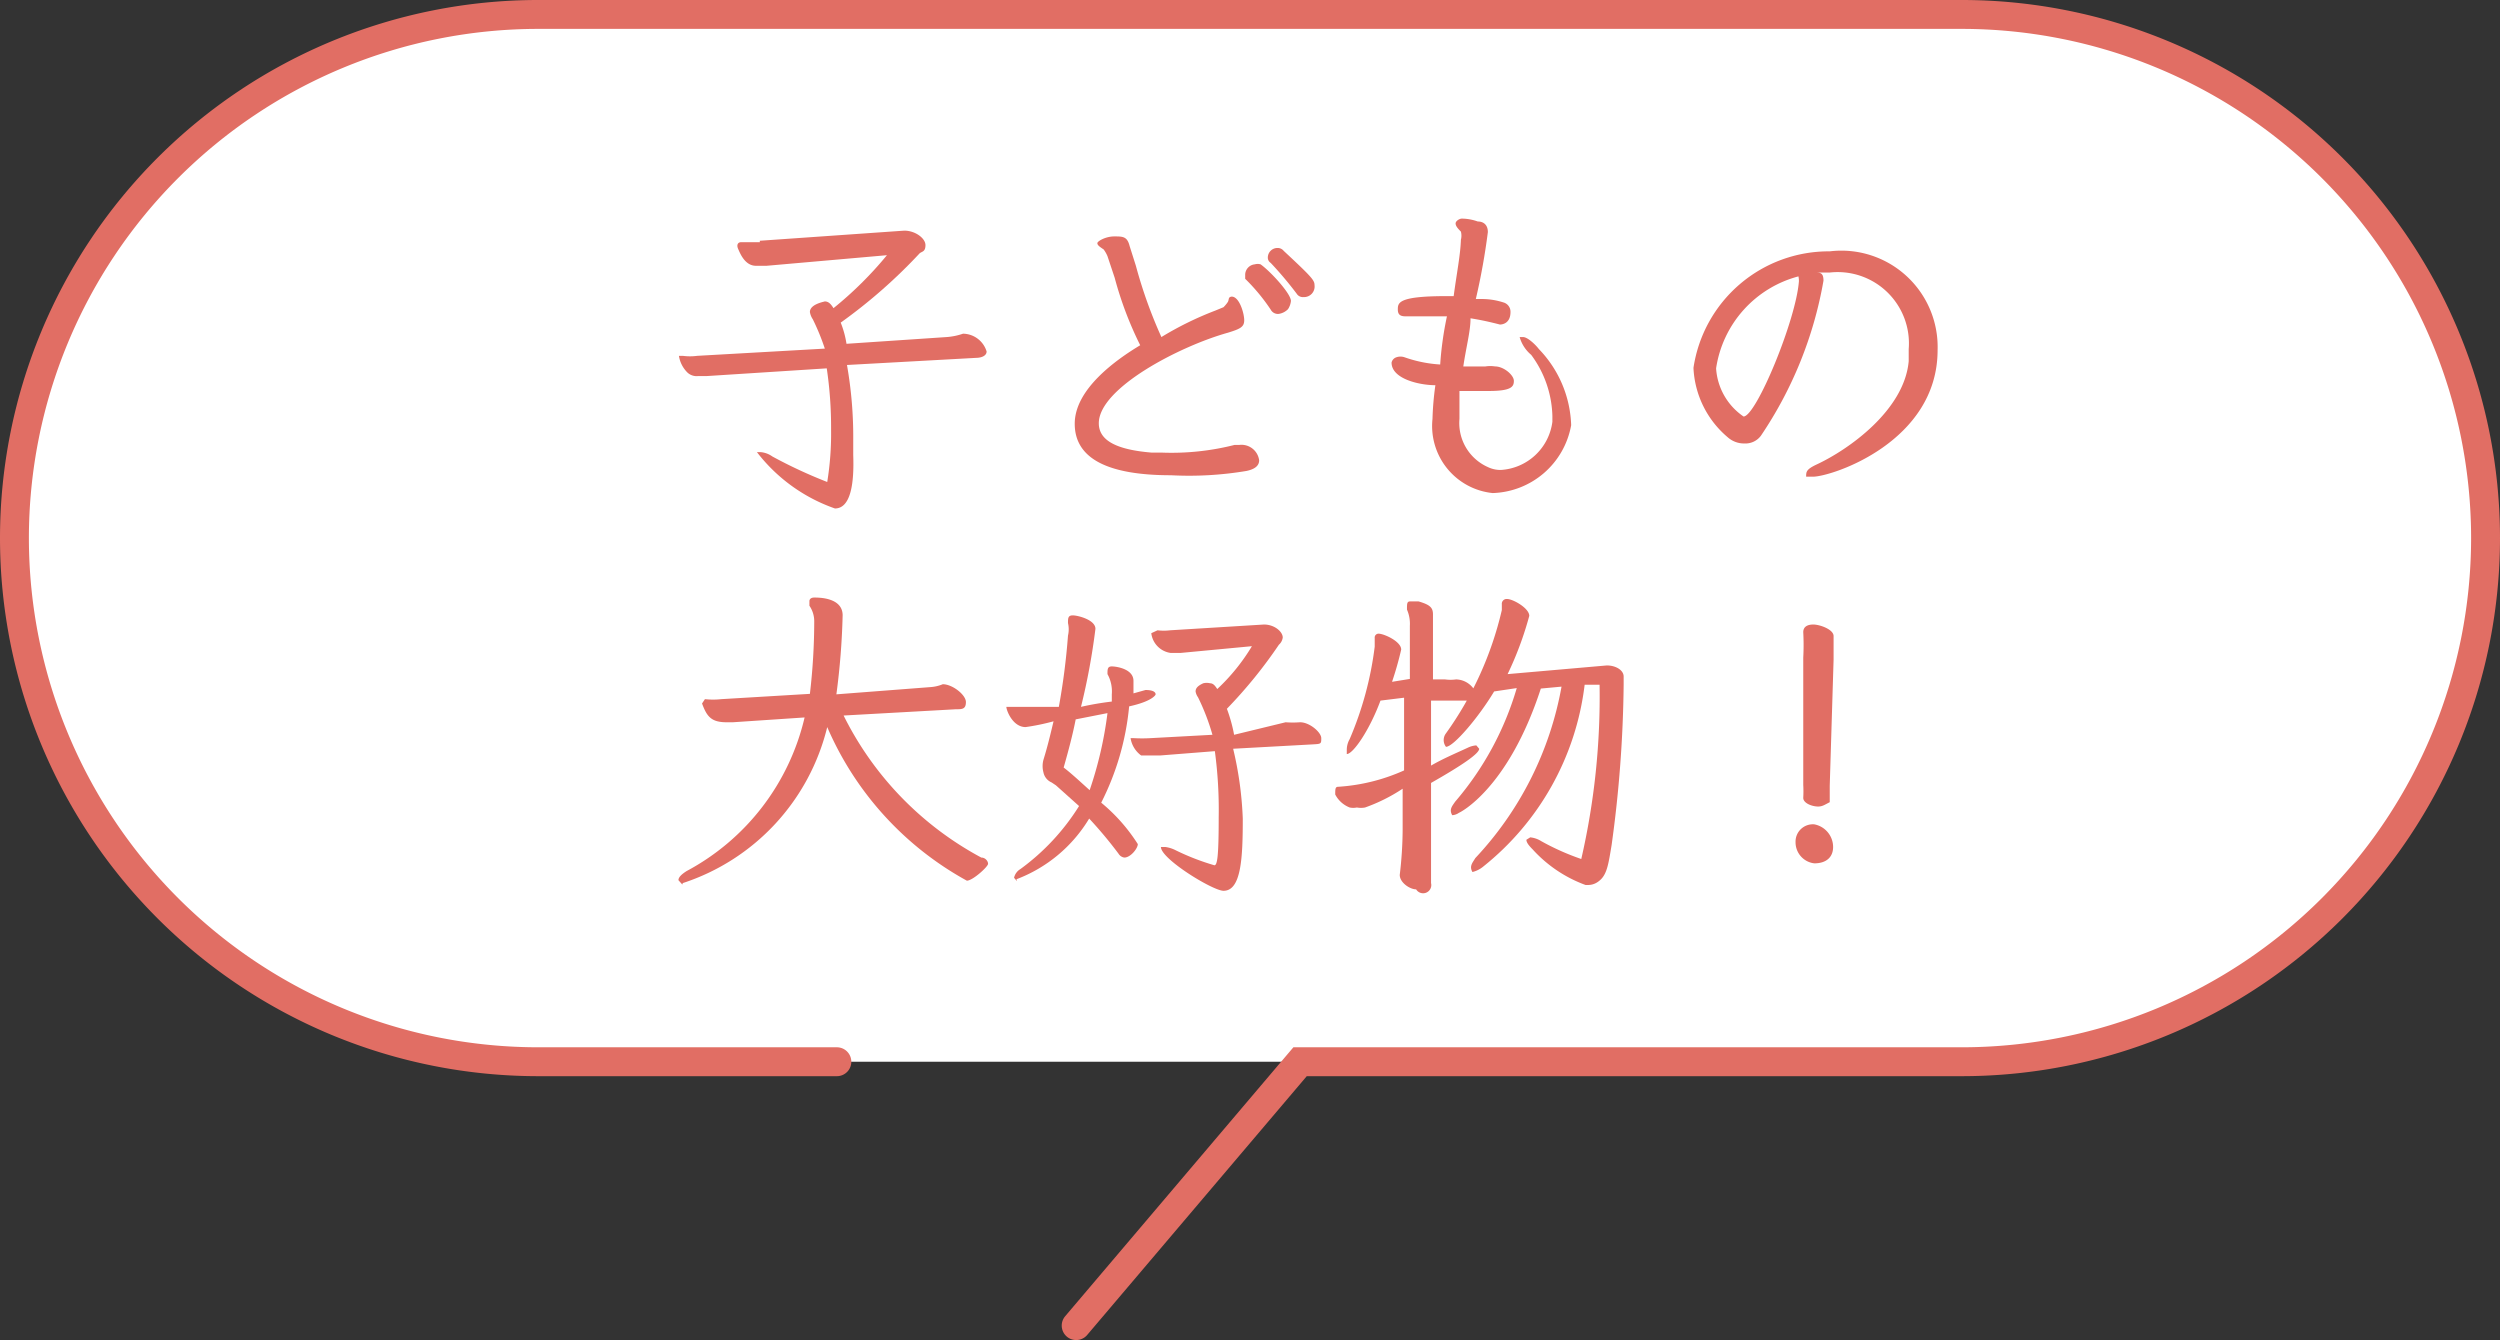 <svg xmlns="http://www.w3.org/2000/svg" viewBox="0 0 51.92 27.83"><rect x="0" y="0" width="51.92" height="27.83" fill="#333333" stroke="none"/><defs><style>.cls-1{fill:#fff;}.cls-2{fill:#e16e64;}.cls-3{fill:none;stroke:#e16e64;stroke-linecap:round;stroke-miterlimit:10;stroke-width:0.6px;}</style></defs><title>アセット 10</title><g id="レイヤー_2" data-name="レイヤー 2"><g id="デザイン_イメージ" data-name="デザイン イメージ"><path class="cls-1" d="M17.38,22.05h-6.2A10.88,10.88,0,0,1,.3,11.18h0A10.88,10.88,0,0,1,11.18.3H40.74A10.88,10.88,0,0,1,51.62,11.18h0A10.88,10.88,0,0,1,40.74,22.05H27"/><path class="cls-2" d="M17.34,10.56a3.5,3.5,0,0,1-1.62-1.17v0l.08,0a.49.49,0,0,1,.24.09,10,10,0,0,0,1.14.53,6.28,6.28,0,0,0,.08-1.09,8.34,8.34,0,0,0-.09-1.27l-2.49.16H14.5a.28.28,0,0,1-.22-.07.62.62,0,0,1-.18-.35v0l.08,0a1.13,1.13,0,0,0,.3,0l2.65-.15a4.75,4.75,0,0,0-.25-.61.37.37,0,0,1-.06-.15c0-.16.28-.21.31-.22h0c.08,0,.13.06.18.14a7.69,7.69,0,0,0,1.11-1.1l-2.5.22-.22,0c-.23,0-.33-.26-.37-.35s0-.14.06-.14l.27,0,.12,0V5l3-.21c.23,0,.44.16.44.3s-.07.13-.12.17A10.91,10.91,0,0,1,17.46,6.7a2,2,0,0,1,.12.44L19.66,7A1.33,1.33,0,0,0,20,6.93h0a.52.52,0,0,1,.49.37c0,.07-.07.12-.18.13l-2.72.15a8.6,8.6,0,0,1,.13,1.57v.3C17.74,10,17.68,10.56,17.34,10.56Z"/><path class="cls-2" d="M24.32,9.87c-1.32,0-2-.35-2-1.07s.86-1.33,1.36-1.63a7.42,7.42,0,0,1-.53-1.4L23,5.32a.64.64,0,0,0-.08-.14c-.09-.06-.13-.09-.13-.13s.17-.14.35-.14.27,0,.32.2l.13.41A9.73,9.73,0,0,0,24.12,7a6.85,6.85,0,0,1,1.12-.55l.17-.07s.06-.06.09-.11,0-.1.08-.11h0c.16,0,.26.35.26.49s-.08.18-.34.26c-1,.28-2.68,1.15-2.68,1.88,0,.36.37.55,1.1.61h.22a5.31,5.31,0,0,0,1.5-.16l.1,0a.37.37,0,0,1,.41.32c0,.13-.12.19-.26.22A7.18,7.18,0,0,1,24.32,9.87Zm2.23-3.35a.17.17,0,0,1-.16-.09,4,4,0,0,0-.53-.64h0l0-.09a.22.22,0,0,1,.2-.21.21.21,0,0,1,.12,0c.21.15.63.61.63.76a.38.38,0,0,1-.06.17A.34.34,0,0,1,26.55,6.52Zm.52-.35a.15.15,0,0,1-.14-.07,7.58,7.58,0,0,0-.54-.64.13.13,0,0,1-.06-.11.2.2,0,0,1,.2-.2.16.16,0,0,1,.13.06c.58.54.64.61.64.71A.22.22,0,0,1,27.07,6.17Z"/><path class="cls-2" d="M31,10.24A1.4,1.4,0,0,1,29.75,8.7,6.15,6.15,0,0,1,29.81,8c-.33,0-.91-.13-.91-.47A.15.15,0,0,1,29,7.42h0a.26.26,0,0,1,.17,0,2.71,2.71,0,0,0,.74.15,6.94,6.94,0,0,1,.14-1l-.25,0h-.58c-.09,0-.19,0-.19-.14s0-.28,1-.28h.16c.06-.46.14-.85.15-1.17a.34.34,0,0,0,0-.17c-.07-.07-.11-.12-.11-.17s.08-.1.13-.1a1,1,0,0,1,.33.06c.12,0,.21.07.21.22a13.77,13.77,0,0,1-.25,1.39h.1a1.46,1.46,0,0,1,.47.07.2.2,0,0,1,.15.2c0,.23-.16.26-.22.26-.27-.07-.43-.1-.61-.13,0,.27-.09.59-.15,1l.18,0h.28a.65.65,0,0,1,.2,0c.18,0,.39.18.39.3s-.05.21-.52.21c-.19,0-.41,0-.61,0v.28c0,.11,0,.21,0,.3a1,1,0,0,0,.59,1,.6.6,0,0,0,.27.06,1.15,1.15,0,0,0,1.07-1l0-.12h0a2.22,2.22,0,0,0-.44-1.27A.75.75,0,0,1,31.56,7V7L31.63,7c.1,0,.27.17.33.25a2.38,2.38,0,0,1,.67,1.58A1.71,1.71,0,0,1,31,10.24Z"/><path class="cls-2" d="M37.58,9.9l-.07,0c0-.1,0-.15.21-.25.67-.31,1.83-1.13,1.92-2.15V7.25A1.48,1.48,0,0,0,38,5.66h-.31c.11,0,.18,0,.18.17a8.28,8.28,0,0,1-1.3,3.22.4.4,0,0,1-.34.16.51.51,0,0,1-.35-.13,2,2,0,0,1-.71-1.44A2.84,2.84,0,0,1,38,5.22a2,2,0,0,1,2.24,2.05c0,1.91-2.2,2.63-2.59,2.63Zm-.23-4.16a2.33,2.33,0,0,0-1.71,1.91,1.31,1.31,0,0,0,.57,1c.26,0,1.09-2,1.15-2.81A.46.46,0,0,0,37.35,5.74Z"/><path class="cls-2" d="M14.17,18.37l-.08-.09c0-.06.06-.12.17-.19a4.87,4.87,0,0,0,2.45-3.19L15.22,15h-.13c-.32,0-.41-.12-.51-.39v0l.06-.09a1.55,1.55,0,0,0,.34,0l1.84-.11a13,13,0,0,0,.09-1.51.57.57,0,0,0-.1-.32l0-.1s0-.07.1-.07.59,0,.59.37a15,15,0,0,1-.13,1.64l1.95-.15a.82.82,0,0,0,.26-.06h0c.2,0,.48.22.48.37s-.08.15-.21.15l-2.33.13a6.75,6.75,0,0,0,2.86,2.95c.08,0,.14.07.14.13s-.32.35-.44.35a6.63,6.63,0,0,1-2.9-3.19,4.54,4.54,0,0,1-3,3.24Z"/><path class="cls-2" d="M25.41,18.5c-.22,0-1.3-.66-1.3-.91v0l.09,0a.67.67,0,0,1,.22.07,5,5,0,0,0,.8.31c.06,0,.09-.17.09-1a9.1,9.1,0,0,0-.08-1.37l-1.14.09-.11,0v0h-.06c-.12,0-.19,0-.22,0a.55.55,0,0,1-.22-.36v0l.07,0a3,3,0,0,0,.34,0l1.29-.07a4.58,4.58,0,0,0-.3-.78.28.28,0,0,1-.05-.12c0-.07.05-.12.16-.17a.3.3,0,0,1,.14,0c.07,0,.11.06.15.12a4.11,4.11,0,0,0,.72-.89l-1.48.14-.21,0a.47.47,0,0,1-.4-.41l.13-.06a1.09,1.09,0,0,0,.26,0l1.95-.12c.22,0,.39.15.39.27a.24.24,0,0,1-.08.15,9.76,9.76,0,0,1-1.08,1.33,3.2,3.2,0,0,1,.15.54L26.7,15A2,2,0,0,0,27,15h0c.2,0,.44.21.44.33s0,.12-.19.13l-1.64.09A7.38,7.38,0,0,1,25.81,17C25.81,17.81,25.78,18.5,25.41,18.5Zm-4.29-.2-.06-.07a.28.28,0,0,1,.13-.18,4.69,4.69,0,0,0,1.22-1.31l-.48-.43-.09-.06a.29.29,0,0,1-.17-.21.5.5,0,0,1,0-.26c.09-.29.15-.55.21-.8a4.63,4.63,0,0,1-.58.12h0c-.27,0-.4-.35-.4-.42v0l.08,0,.21,0h.19l.61,0a14,14,0,0,0,.19-1.48.57.57,0,0,0,0-.26c0-.1,0-.16.1-.16s.47.09.47.28a13.72,13.72,0,0,1-.3,1.62,6.09,6.09,0,0,1,.64-.11v-.15A.74.74,0,0,0,23,14c0-.1,0-.16.09-.16s.45.05.45.3l0,.26.25-.07h0c.2,0,.21.07.21.09s-.09.15-.55.25a5.56,5.56,0,0,1-.58,2,3.64,3.64,0,0,1,.76.86c0,.09-.15.28-.28.28a.17.17,0,0,1-.12-.08,8.73,8.73,0,0,0-.61-.73,3,3,0,0,1-1.51,1.26Zm1.22-3.36c-.06.31-.15.65-.25,1,.17.13.35.3.54.47A8,8,0,0,0,23,14.81Z"/><path class="cls-2" d="M29.41,18.47c-.13,0-.34-.14-.34-.3a8.22,8.22,0,0,0,.06-.93v-.86a3.56,3.56,0,0,1-.78.39.45.45,0,0,1-.17,0,.37.37,0,0,1-.15,0,.57.57,0,0,1-.3-.27c0-.11,0-.16.06-.16A3.94,3.94,0,0,0,29.16,16V14.49l-.49.06c-.23.62-.57,1.11-.7,1.11h0l0-.09a.45.45,0,0,1,.06-.22,7.07,7.07,0,0,0,.52-1.92l0-.18a.08.08,0,0,1,.08-.09c.11,0,.47.16.47.33a6.94,6.94,0,0,1-.19.67l.37-.06V13a.74.74,0,0,0-.06-.34c0-.13,0-.17.07-.17l.17,0c.24.07.3.13.3.27l0,1.35.25,0a.85.85,0,0,0,.23,0h0a.46.46,0,0,1,.42.3c0,.08-.07.13-.18.14l-.76,0v1.35c.24-.14.5-.25.76-.37a.49.49,0,0,1,.18-.05h0l.06.07c0,.1-.35.34-1,.71v2.08A.17.17,0,0,1,29.41,18.47Zm3.52-.09a2.76,2.76,0,0,1-1.1-.74c-.09-.09-.13-.15-.13-.2v0l.08-.05a.53.53,0,0,1,.23.08,5.13,5.13,0,0,0,.83.37,15.07,15.07,0,0,0,.38-3.62l-.31,0A5.7,5.7,0,0,1,30.8,18a.56.56,0,0,1-.22.11c-.07-.12,0-.19.06-.29a7,7,0,0,0,1.79-3.56L32,14.3c-.68,2.09-1.69,2.58-1.7,2.58a.27.27,0,0,1-.14.05c-.07-.12,0-.19.06-.28a6.35,6.35,0,0,0,1.28-2.36l-.47.07c-.31.52-.84,1.15-1,1.15a.23.23,0,0,1,0-.28,7.16,7.16,0,0,0,1.16-2.56l0-.12a.1.1,0,0,1,.11-.11c.12,0,.46.19.46.35A7,7,0,0,1,31.31,14l2.06-.18c.19,0,.35.1.35.23l0,.17a25.93,25.93,0,0,1-.25,3.33c-.06.36-.09.58-.22.71S33,18.38,32.93,18.38Z"/><path class="cls-2" d="M37.68,17.93a.44.44,0,0,1-.39-.44.36.36,0,0,1,.39-.37.48.48,0,0,1,.39.47C38.07,17.8,37.93,17.93,37.68,17.93Zm.08-1.18c-.13,0-.31-.07-.31-.18a2.44,2.44,0,0,0,0-.27l0-2.64a5,5,0,0,0,0-.53c0-.11.08-.16.21-.16s.42.1.42.24v.12c0,.11,0,.22,0,.37l-.08,2.62v.34C37.9,16.71,37.85,16.75,37.76,16.75Z"/><path class="cls-3" d="M17.38,22.05h-6.2A10.88,10.88,0,0,1,.3,11.18h0A10.88,10.88,0,0,1,11.18.3H40.74A10.88,10.88,0,0,1,51.62,11.18h0A10.88,10.88,0,0,1,40.74,22.05H27l-4.65,5.48"/></g></g></svg>